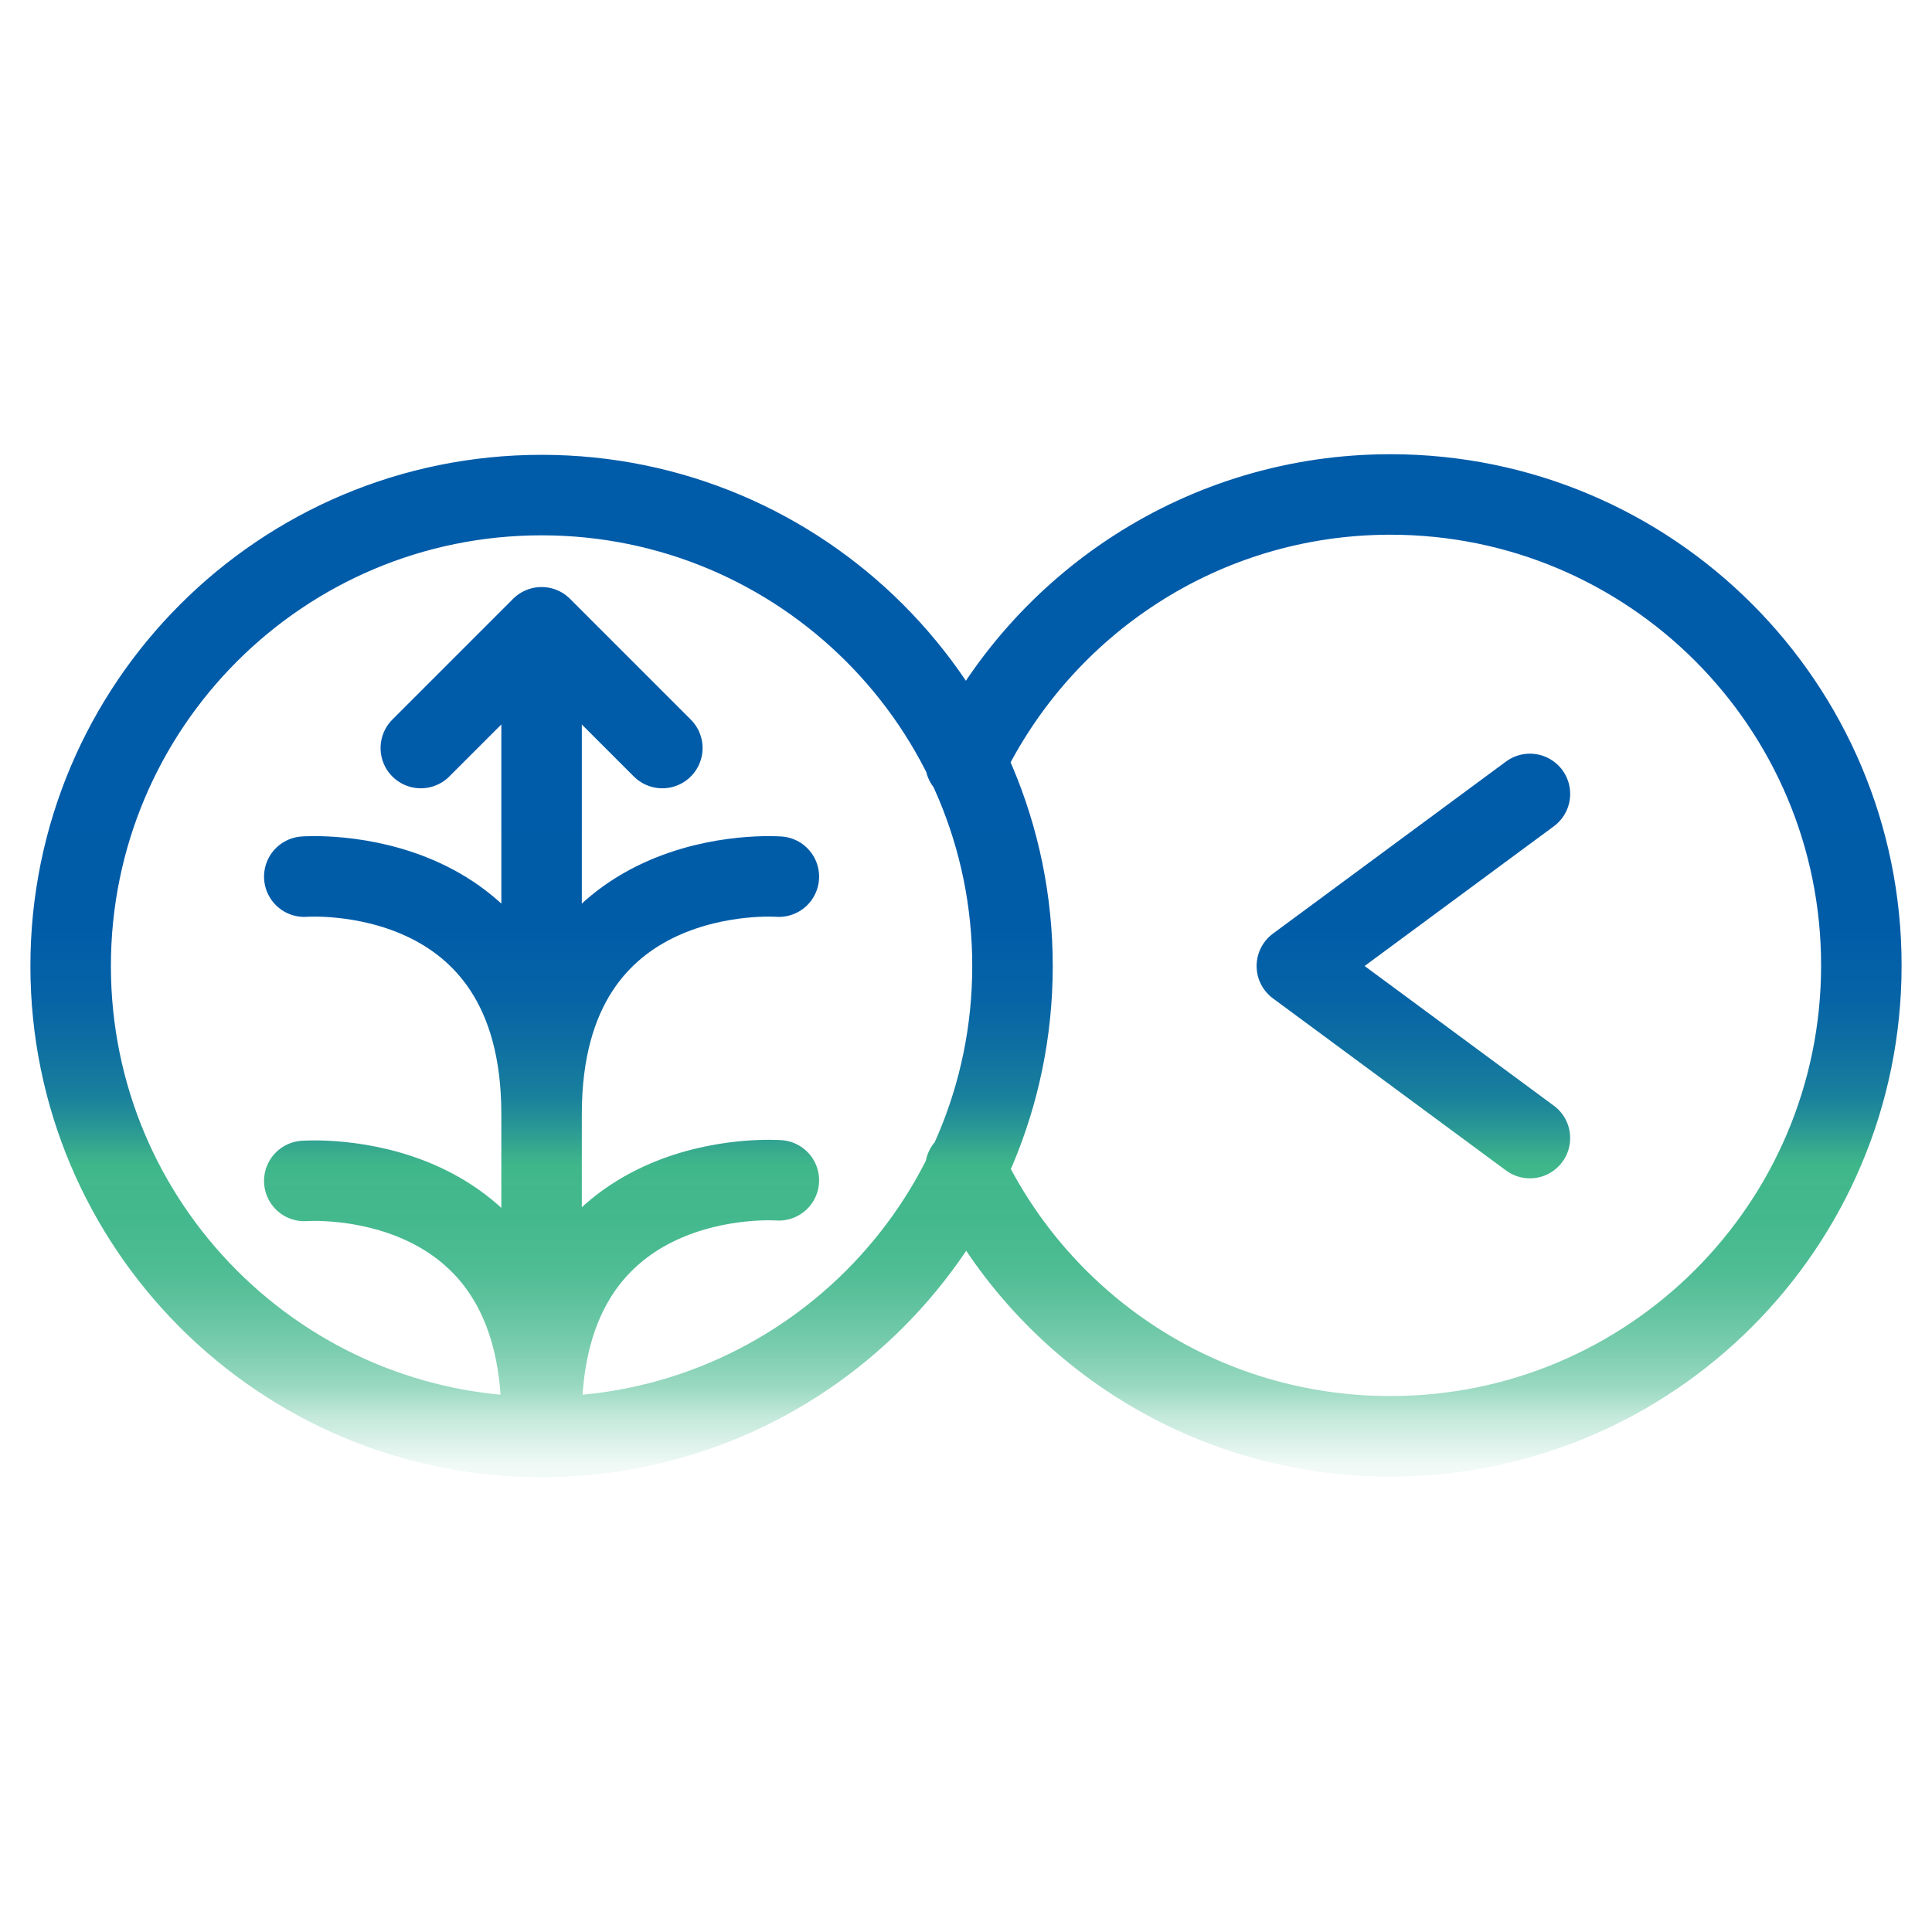 <svg width="60" height="60" viewBox="0 0 60 60" fill="none" xmlns="http://www.w3.org/2000/svg">
<g id="AIF loan facilities 1">
<path id="Vector" d="M29.981 23.681C32.344 18.75 37.369 15.356 43.181 15.356C51.263 15.356 57.806 21.9 57.806 29.981C57.806 38.062 51.263 44.606 43.181 44.606C37.35 44.606 32.325 41.212 29.981 36.281M47.513 24.656L40.275 30L47.513 35.344M24.188 36.656C24.188 36.656 16.819 36.094 16.819 44.025M9.45 36.675C9.45 36.675 16.819 36.112 16.819 44.044V20.381M24.188 27.225C24.188 27.225 16.819 26.663 16.819 34.594C16.819 26.663 9.45 27.225 9.45 27.225M20.569 23.231L16.819 19.481L13.069 23.231M16.819 44.625C24.9 44.625 31.444 38.081 31.444 30C31.444 21.919 24.9 15.375 16.819 15.375C8.738 15.375 2.194 21.919 2.194 30C2.194 38.081 8.738 44.625 16.819 44.625Z" stroke="url(#paint0_linear_8700_37668)" stroke-width="2.5" stroke-linecap="round" stroke-linejoin="round"/>
</g>
<defs>
<linearGradient id="paint0_linear_8700_37668" x1="30" y1="45.562" x2="30" y2="14.438" gradientUnits="userSpaceOnUse">
<stop stop-color="#40B78B" stop-opacity="0.07"/>
<stop offset="0.05" stop-color="#40B78B" stop-opacity="0.31"/>
<stop offset="0.08" stop-color="#40B78B" stop-opacity="0.53"/>
<stop offset="0.12" stop-color="#40B78B" stop-opacity="0.7"/>
<stop offset="0.16" stop-color="#40B78B" stop-opacity="0.83"/>
<stop offset="0.2" stop-color="#40B78B" stop-opacity="0.93"/>
<stop offset="0.25" stop-color="#40B78B" stop-opacity="0.98"/>
<stop offset="0.3" stop-color="#40B78B"/>
<stop offset="0.31" stop-color="#3BB08C"/>
<stop offset="0.34" stop-color="#299695"/>
<stop offset="0.37" stop-color="#19809C"/>
<stop offset="0.42" stop-color="#0E6FA2"/>
<stop offset="0.47" stop-color="#0663A6"/>
<stop offset="0.54" stop-color="#015CA8"/>
<stop offset="0.73" stop-color="#005BA9"/>
</linearGradient>
</defs>
</svg>
